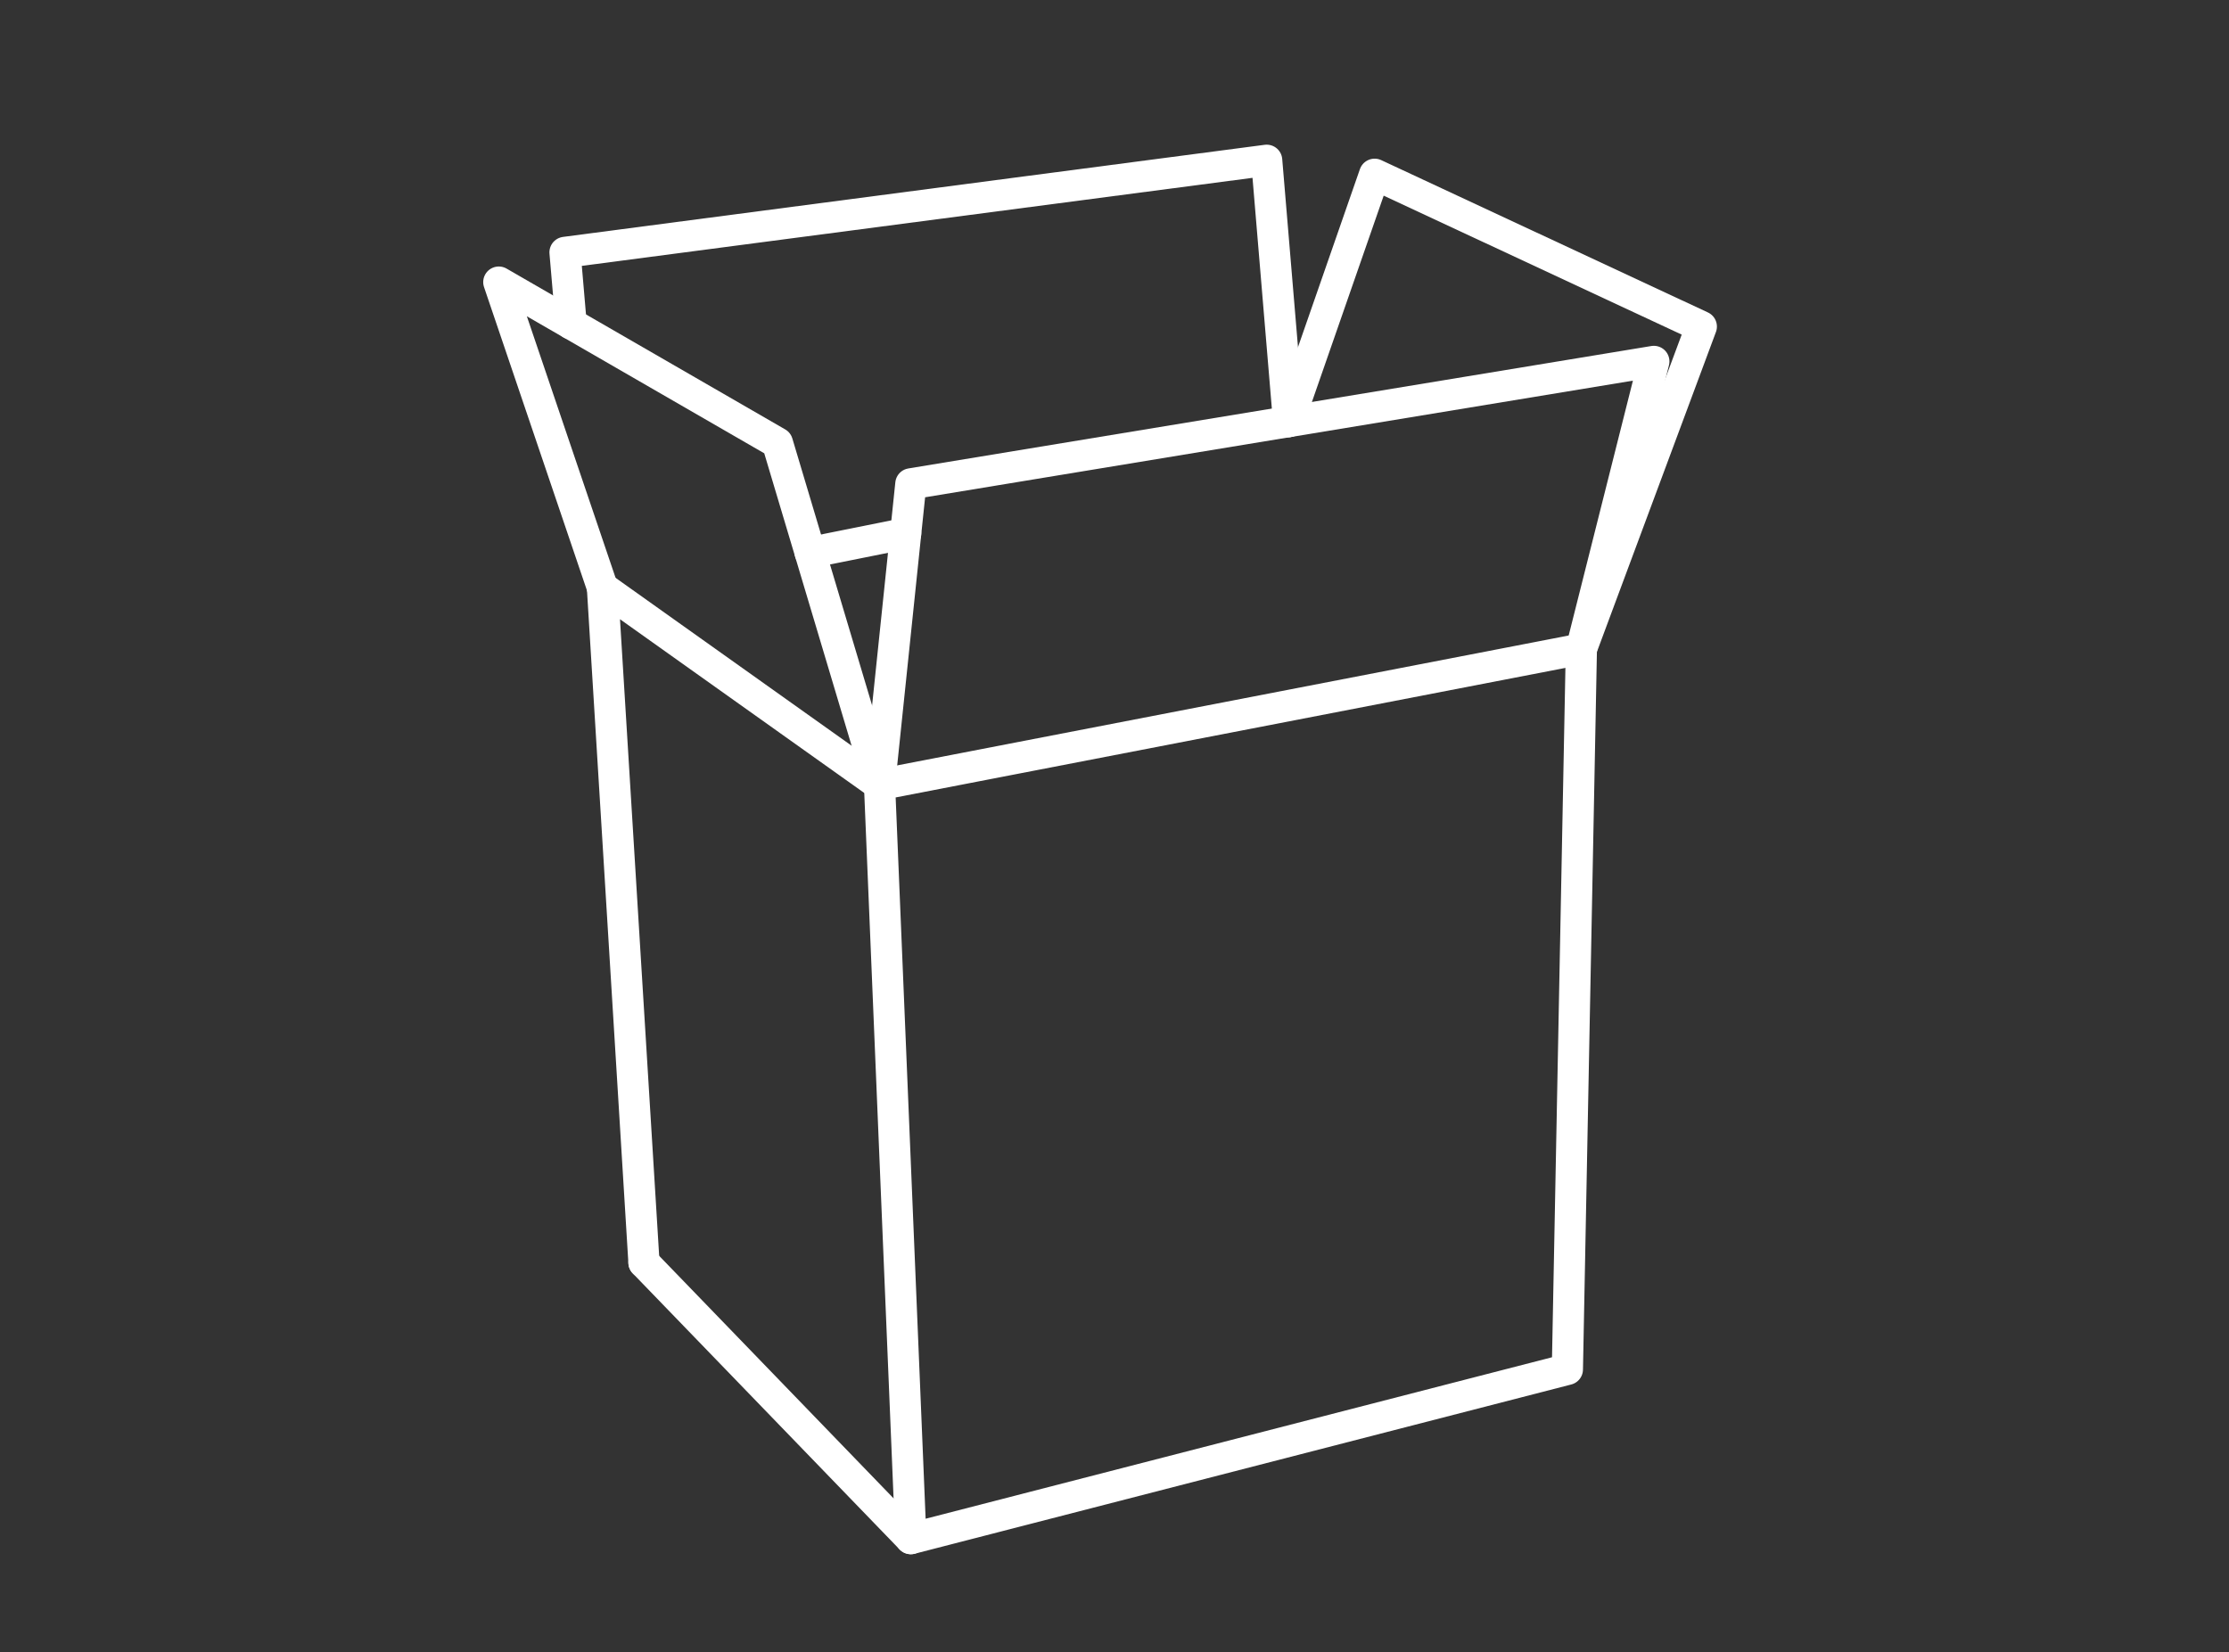 <?xml version="1.0" encoding="UTF-8" standalone="no"?><!DOCTYPE svg PUBLIC "-//W3C//DTD SVG 1.1//EN" "http://www.w3.org/Graphics/SVG/1.1/DTD/svg11.dtd"><svg width="100%" height="100%" viewBox="0 0 286 212" version="1.1" xmlns="http://www.w3.org/2000/svg" xmlns:xlink="http://www.w3.org/1999/xlink" xml:space="preserve" xmlns:serif="http://www.serif.com/" style="fill-rule:evenodd;clip-rule:evenodd;stroke-linecap:round;stroke-linejoin:round;stroke-miterlimit:1.5;"><rect x="0" y="0" width="286" height="212" fill="#333333" stroke="none"/><g id="krabice"><path d="M116.869,197.436l84.24,-21.717l1.795,-92.449l-90.054,17.42l4.019,96.746Z" style="fill:none;stroke:#fff;stroke-width:4px;"/><path d="M82.626,162.008l-5.329,-86.607l35.553,25.289" style="fill:none;stroke:#fff;stroke-width:4px;"/><path d="M82.626,162.008l34.243,35.428" style="fill:none;stroke:#fff;stroke-width:4px;"/><path d="M77.297,75.401l-13.297,-39.204l35.748,20.636l13.102,43.857" style="fill:none;stroke:#fff;stroke-width:4px;"/><path d="M112.85,100.69l4.019,-38.604l95.334,-15.711l-9.299,36.895" style="fill:none;stroke:#fff;stroke-width:4px;"/><path d="M202.904,83.27l15.391,-41.366l-41.917,-19.544l-11.042,31.739" style="fill:none;stroke:#fff;stroke-width:4px;"/><path d="M165.336,54.099l-2.81,-33.535l-90.03,11.819l0.787,9.173" style="fill:none;stroke:#fff;stroke-width:4px;"/><path d="M103.951,70.902l12.256,-2.458" style="fill:none;stroke:#fff;stroke-width:4px;"/></g></svg>